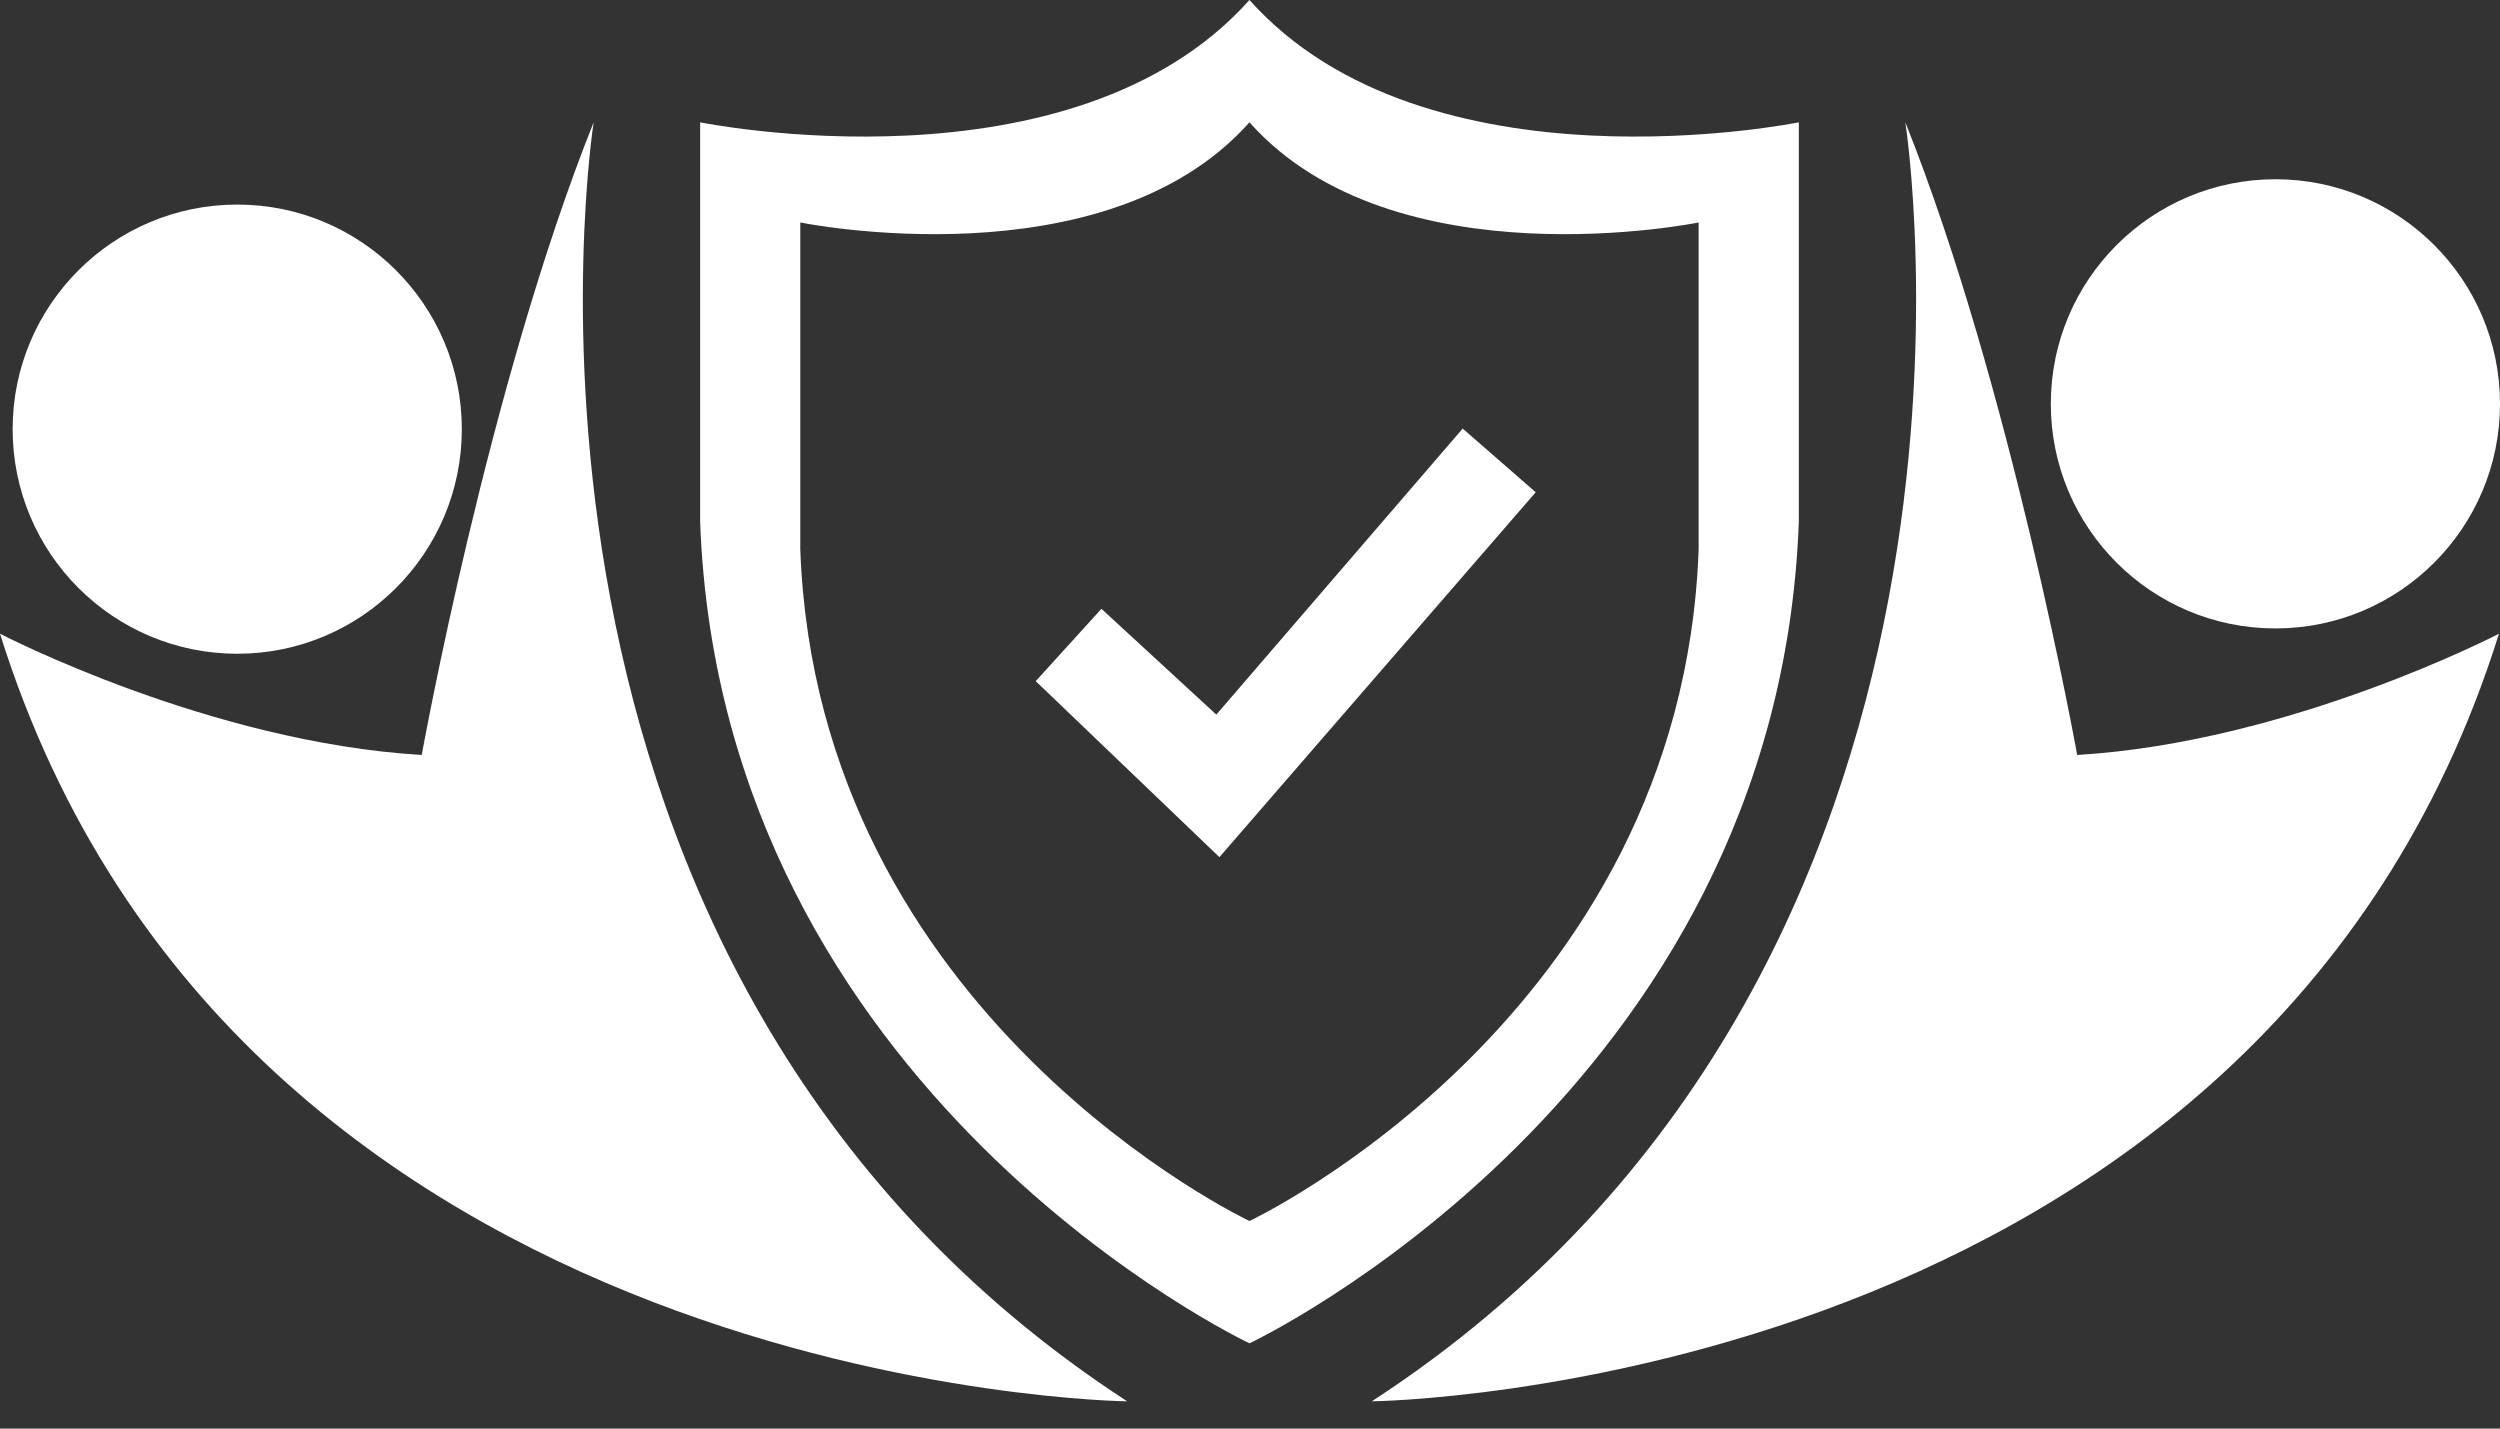 <svg width="70" height="40" viewBox="0 0 70 40" fill="none" xmlns="http://www.w3.org/2000/svg">
<rect x="0" y="0" width="70" height="40" fill="#333333" stroke="none"/>
<path d="M63.712 17.596C67.184 17.596 70 14.781 70 11.308C70 7.835 67.184 5.019 63.712 5.019C60.238 5.019 57.423 7.835 57.423 11.308C57.423 14.781 60.238 17.596 63.712 17.596Z" fill="white"/>
<path d="M53.349 3.425C53.349 3.425 57.069 27.103 38.41 39.237C38.41 39.237 63.328 38.971 69.971 17.744C69.971 17.744 64.125 20.785 58.161 21.139C58.161 21.139 56.301 10.806 53.349 3.425Z" fill="white"/>
<path d="M16.622 3.425C16.622 3.425 12.902 27.103 31.561 39.237C31.561 39.237 6.643 38.971 0 17.744C0 17.744 5.846 20.785 11.809 21.139C11.809 21.139 13.669 10.806 16.622 3.425Z" fill="white"/>
<path d="M6.643 18.305C10.116 18.305 12.931 15.489 12.931 12.016C12.931 8.543 10.116 5.728 6.643 5.728C3.17 5.728 0.354 8.543 0.354 12.016C0.354 15.489 3.17 18.305 6.643 18.305Z" fill="white"/>
<path d="M34.985 0C30.025 5.55 19.604 3.425 19.604 3.425V14.614C20.194 30.645 34.985 37.613 34.985 37.613C34.985 37.613 49.777 30.645 50.367 14.614V3.425C50.367 3.425 39.945 5.55 34.985 0ZM47.562 15.382C47.09 28.49 34.985 34.188 34.985 34.188C34.985 34.188 22.881 28.49 22.408 15.382V6.229C22.408 6.229 30.941 7.971 34.985 3.425C39.03 7.971 47.562 6.229 47.562 6.229V15.382Z" fill="white"/>
<path d="M29 19.072L34.144 24L43 13.783L40.955 12L34.057 20.009L30.84 17.047L29 19.072Z" fill="white"/>
</svg>
